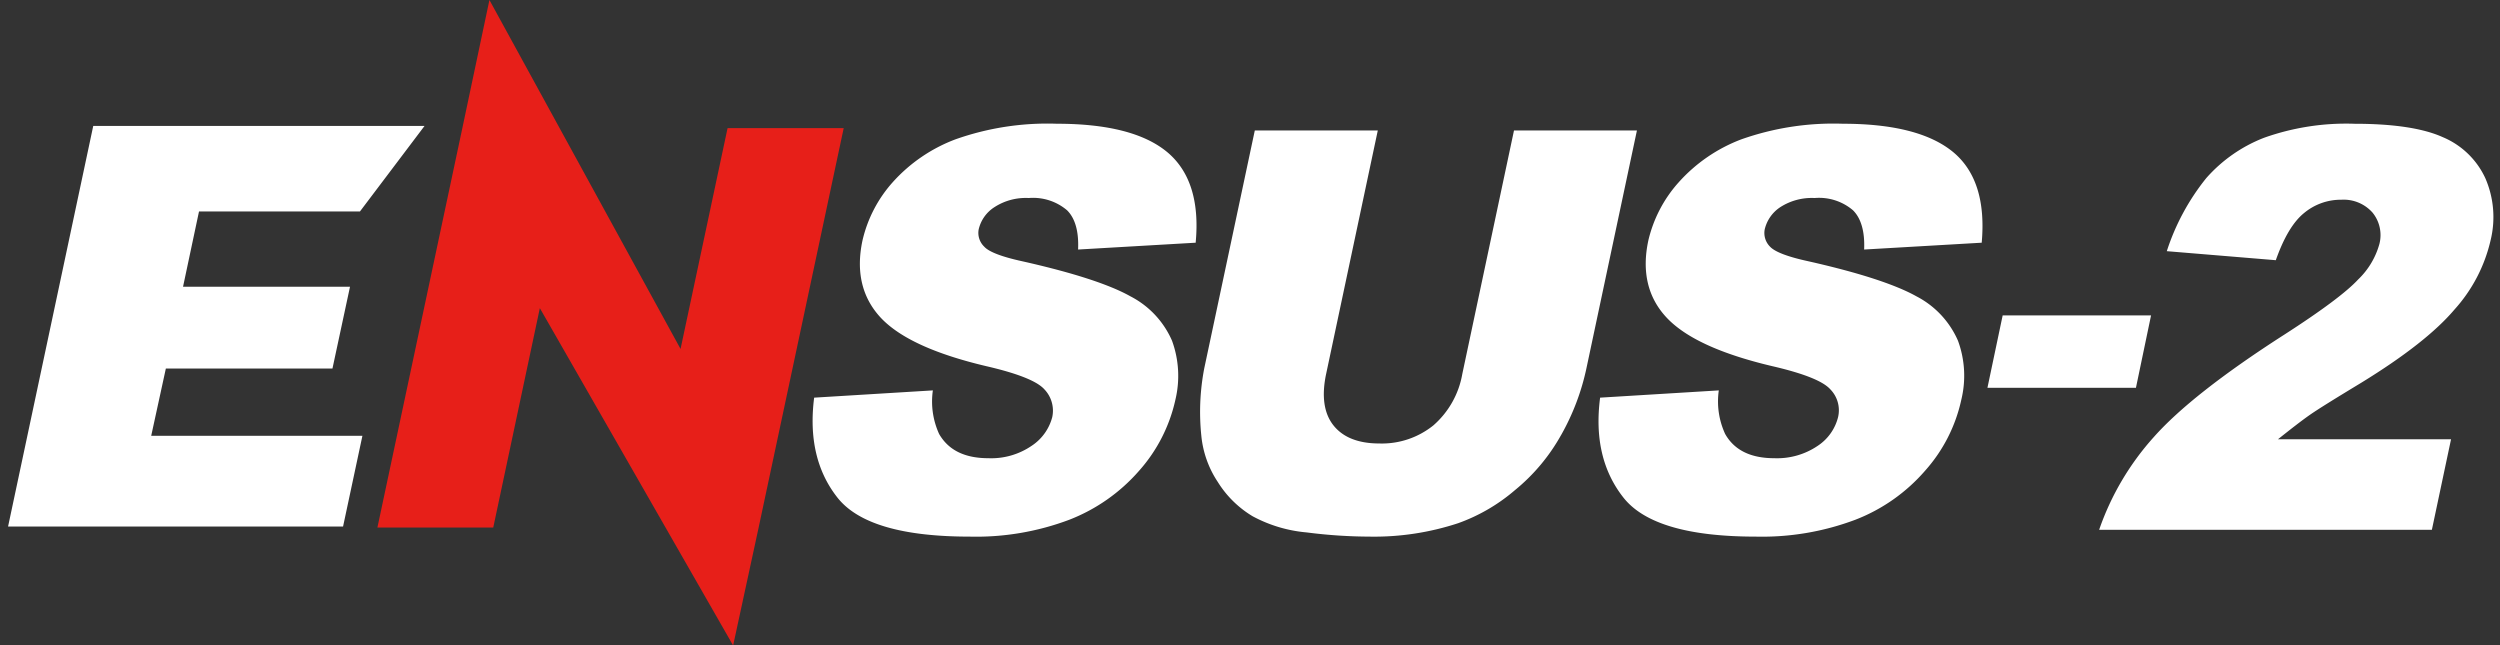 <svg xmlns="http://www.w3.org/2000/svg" viewBox="0 0 310 80" width="310" height="80"><rect x="0" y="0" width="310" height="80" fill="#333333" stroke="none"/><path fill="none" d="M0 0h310v80H0z"/><path d="M308.842 29.761a19.249 19.249 0 01-4.5 8.637q-3.505 4.125-11.518 9.046c-3.189 1.933-5.326 3.248-6.451 4.033-1.067.753-2.368 1.769-3.9 2.988h21.457l-2.377 11.227h-41.259a33.552 33.552 0 016.781-11.5q4.767-5.371 16.184-12.7 6.987-4.5 9.151-6.836a9.665 9.665 0 002.641-4.425 4.419 4.419 0 00-.854-3.865 4.781 4.781 0 00-3.864-1.6 7.133 7.133 0 00-4.632 1.653c-1.356 1.1-2.516 3.055-3.5 5.846l-13.518-1.119a28.348 28.348 0 014.892-9.059 18.449 18.449 0 017.159-5 30.4 30.4 0 0111.253-1.739c4.8 0 8.467.555 10.906 1.654a10.115 10.115 0 015.283 5.084 12.077 12.077 0 01.666 7.675zm-62.4 18.328l1.888-8.976h18.4l-1.874 8.976h-18.41zm-15.289-17.147c.095-2.225-.376-3.868-1.379-4.864a6.481 6.481 0 00-4.757-1.523 7.207 7.207 0 00-4.262 1.133 4.539 4.539 0 00-1.933 2.762 2.4 2.4 0 00.657 2.13c.6.647 2.177 1.258 4.767 1.819 6.353 1.433 10.813 2.9 13.4 4.35a11.25 11.25 0 015.143 5.5 12.577 12.577 0 01.412 7.325 19.363 19.363 0 01-4.488 8.793 21.875 21.875 0 01-8.651 6.082 32.824 32.824 0 01-12.344 2.092q-12.635 0-16.436-4.87c-2.549-3.245-3.521-7.36-2.868-12.362l14.718-.9a9.63 9.63 0 00.785 5.4q1.7 3.011 6.1 3.009a8.966 8.966 0 005.378-1.534 6.006 6.006 0 002.53-3.573 3.714 3.714 0 00-.974-3.442c-.907-1.009-3.3-1.966-7.206-2.869-6.39-1.51-10.726-3.508-13.074-6.006s-3.1-5.7-2.281-9.559a16.375 16.375 0 013.76-7.221 19.834 19.834 0 017.758-5.329 34.236 34.236 0 0112.6-1.941q9.441 0 13.7 3.527 4.214 3.522 3.524 11.224zm-37.589 23.023a23.657 23.657 0 01-5.723 6.823 22.339 22.339 0 01-7.017 4.084 33.288 33.288 0 01-11.012 1.669 62.4 62.4 0 01-7.79-.521 17.3 17.3 0 01-6.69-2A12.9 12.9 0 01151 59.756a12.512 12.512 0 01-2.034-5.711 28.565 28.565 0 01.36-8.366l6.269-29.5h15.251l-6.408 30.2c-.566 2.7-.284 4.833.88 6.328 1.181 1.51 3.076 2.285 5.735 2.285a10.186 10.186 0 006.684-2.243 10.939 10.939 0 003.587-6.37l6.411-30.2h15.244l-6.264 29.5a29.118 29.118 0 01-3.147 8.286zm-59.881-23.023c.1-2.225-.357-3.868-1.364-4.864a6.505 6.505 0 00-4.753-1.523 7.138 7.138 0 00-4.257 1.133 4.464 4.464 0 00-1.954 2.762 2.364 2.364 0 00.685 2.13c.575.647 2.161 1.258 4.727 1.819 6.374 1.433 10.844 2.9 13.415 4.35a11.211 11.211 0 015.148 5.5 12.692 12.692 0 01.418 7.325 19.552 19.552 0 01-4.493 8.793 22.084 22.084 0 01-8.662 6.082 32.768 32.768 0 01-12.345 2.092q-12.629 0-16.43-4.87Q100 56.8 100.955 49.309l14.72-.9a9.7 9.7 0 00.774 5.4c1.154 2.007 3.175 3.009 6.117 3.009a8.863 8.863 0 005.352-1.534 6.1 6.1 0 002.564-3.573 3.82 3.82 0 00-.988-3.442c-.909-1.009-3.3-1.966-7.217-2.869-6.387-1.51-10.724-3.508-13.066-6.006q-3.49-3.761-2.267-9.559a16.33 16.33 0 013.736-7.221 19.815 19.815 0 017.778-5.329 34.155 34.155 0 0112.59-1.941q9.468 0 13.7 3.527c2.8 2.348 4 6.084 3.514 11.224zM24.676 26.225l-1.98 9.333H43.4L41.224 45.7H20.565l-1.816 8.339h26.19l-2.4 11.252H1l10.562-49.675h41.082l-8.011 10.608H24.676z" fill-rule="evenodd" fill="#fff"/><path data-name="shape" d="M57.33 15.893L60.689 0l23.7 43.269 5.83-27.378h14.4L94.074 65.404l-3.166 14.633L66.94 38.21l-5.776 27.2H46.8z" fill="#e71f19" fill-rule="evenodd"/></svg>